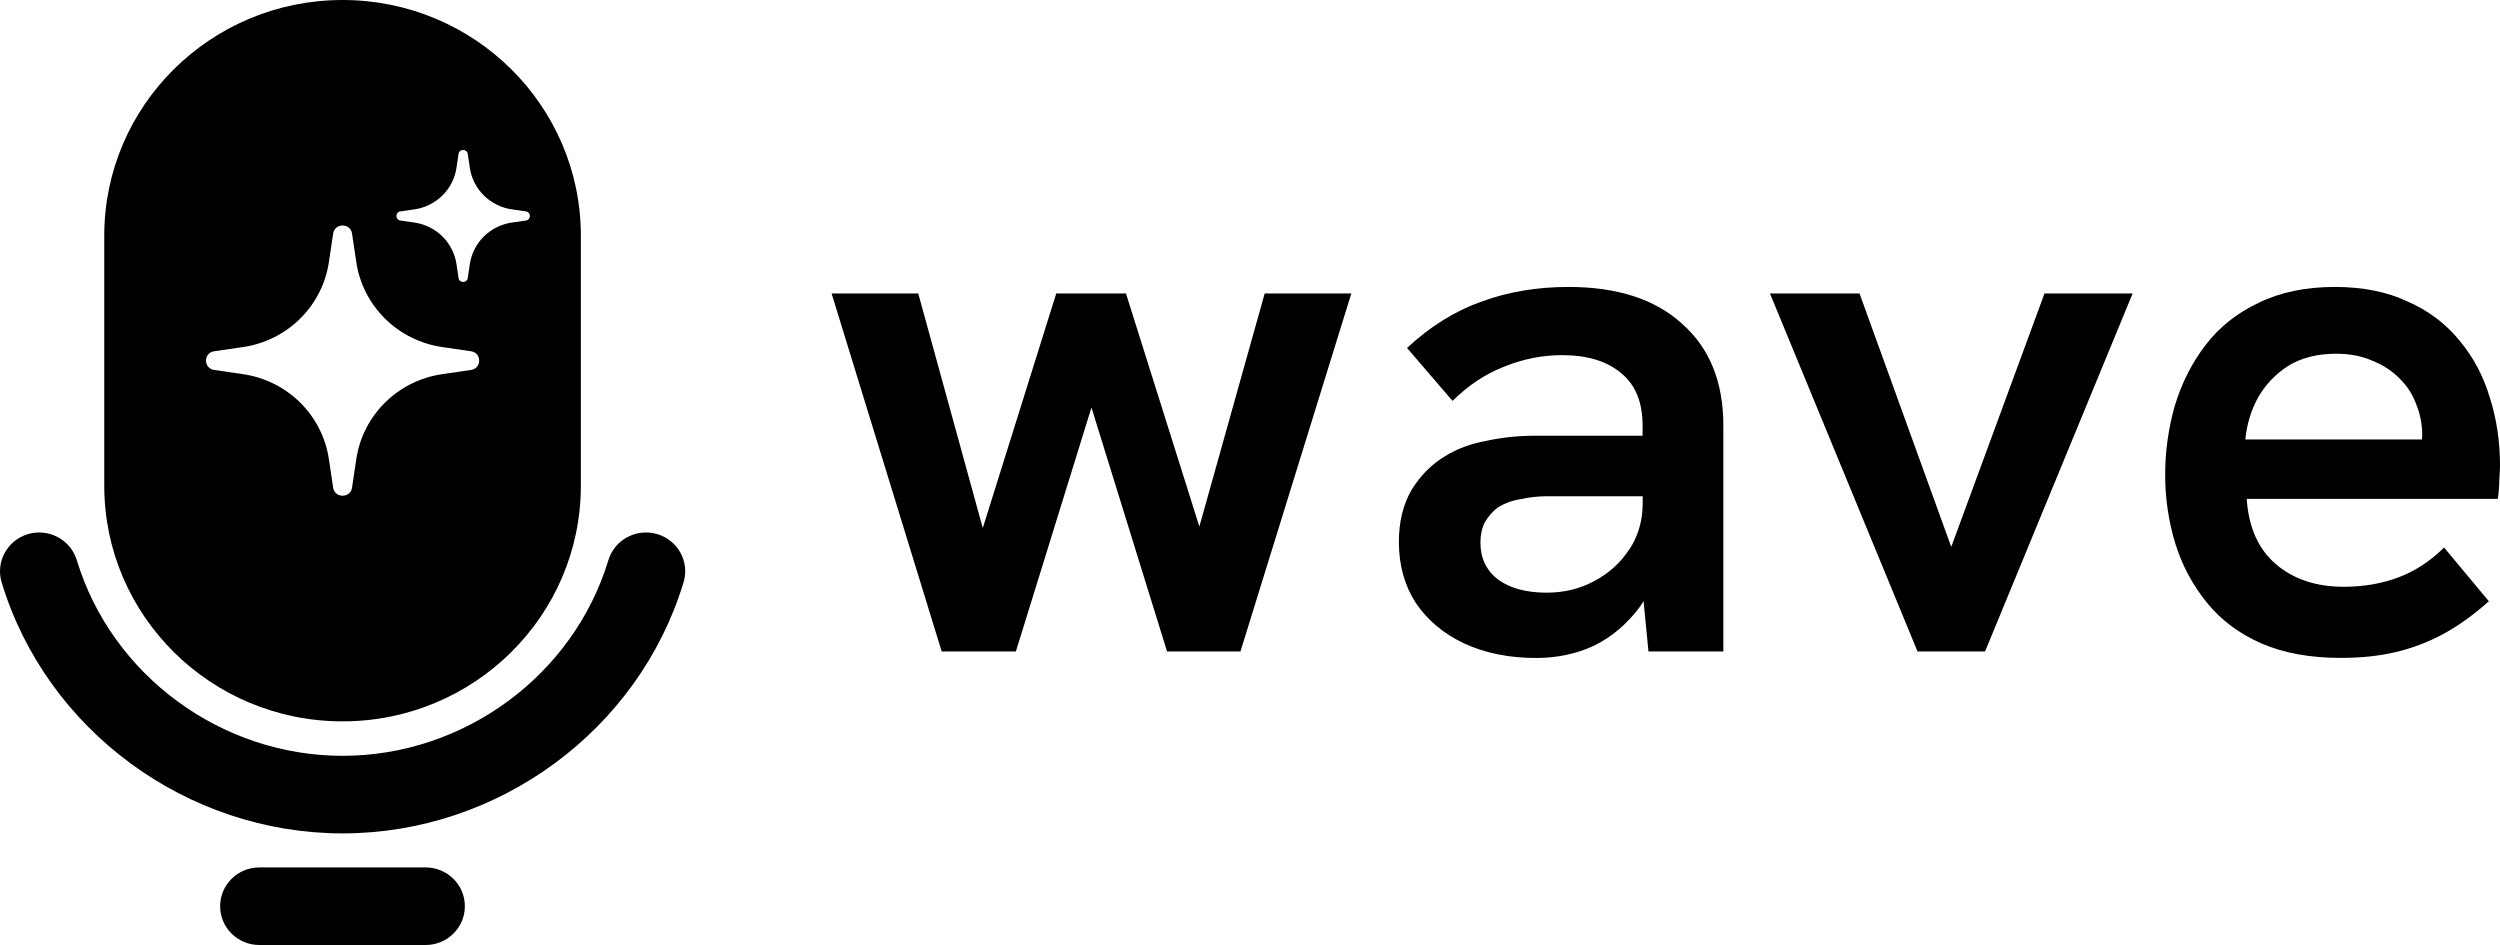 <svg width="500" height="189" viewBox="0 0 500 189" fill="none" xmlns="http://www.w3.org/2000/svg">
<path fill-rule="evenodd" clip-rule="evenodd" d="M68.51 0C42.195 0 20.851 21.1 20.851 47.15V97.123C20.851 123.157 42.179 144.273 68.51 144.273C94.826 144.273 116.171 123.172 116.171 97.123V47.15C116.171 21.116 94.842 0 68.51 0ZM94.199 73.99L88.459 74.828C79.552 76.116 72.557 83.035 71.255 91.848L70.408 97.526C70.094 99.683 66.942 99.683 66.629 97.526L65.782 91.848C64.48 83.035 57.486 76.116 48.578 74.828L42.838 73.99C40.658 73.68 40.658 70.562 42.838 70.251L48.578 69.414C57.486 68.126 64.48 61.206 65.782 52.394L66.629 46.715C66.942 44.559 70.094 44.559 70.408 46.715L71.255 52.394C72.557 61.206 79.552 68.126 88.459 69.414L94.199 70.251C96.379 70.562 96.379 73.68 94.199 73.99ZM105.177 44.109L102.37 44.512C98.026 45.148 94.607 48.515 93.964 52.828L93.556 55.605C93.399 56.66 91.862 56.66 91.706 55.605L91.298 52.828C90.655 48.53 87.251 45.148 82.892 44.512L80.085 44.109C79.018 43.954 79.018 42.433 80.085 42.278L82.892 41.874C87.236 41.239 90.655 37.872 91.298 33.559L91.706 30.782C91.862 29.727 93.399 29.727 93.556 30.782L93.964 33.559C94.607 37.856 98.01 41.239 102.37 41.874L105.177 42.278C106.244 42.433 106.244 43.954 105.177 44.109ZM68.519 166.678C37.342 166.678 9.301 146.043 0.331 116.488C-0.909 112.391 1.444 108.063 5.584 106.821C9.725 105.596 14.1 107.923 15.354 112.019C22.349 135.059 44.211 151.163 68.519 151.163C92.828 151.163 114.69 135.074 121.684 112.019C122.923 107.923 127.299 105.596 131.455 106.821C135.595 108.047 137.963 112.376 136.708 116.488C127.738 146.043 99.697 166.678 68.519 166.678ZM51.868 189H85.131C89.46 189 92.972 185.525 92.972 181.242C92.972 176.96 89.46 173.485 85.131 173.485H51.868C47.539 173.485 44.026 176.96 44.026 181.242C44.026 185.525 47.539 189 51.868 189Z" fill="black"/>
<path d="M497.946 79.467C496.676 75.2 494.667 71.43 491.924 68.141C489.181 64.759 485.713 62.137 481.497 60.29C477.384 58.351 472.538 57.389 466.957 57.389C461.093 57.389 455.994 58.459 451.683 60.585C447.367 62.617 443.855 65.426 441.112 69.01C438.367 72.594 436.313 76.658 434.948 81.204C433.678 85.657 433.034 90.265 433.034 94.997C433.034 99.729 433.724 104.337 435.089 108.79C436.453 113.149 438.571 117.075 441.394 120.55C444.232 124.041 447.853 126.74 452.263 128.68C456.763 130.619 462.046 131.581 468.118 131.581C472.225 131.581 475.896 131.193 479.125 130.417C482.449 129.642 485.634 128.431 488.68 126.787C491.706 125.142 494.747 122.955 497.773 120.255L488.819 109.504C486.075 112.218 483.049 114.204 479.721 115.461C476.397 116.718 472.726 117.354 468.713 117.354C463.226 117.354 458.722 115.849 455.21 112.855C451.683 109.86 449.723 105.501 449.346 99.775H499.563C499.747 98.519 499.861 97.262 499.861 96.005C499.955 94.749 500 93.771 500 93.104C500 88.264 499.31 83.718 497.946 79.451V79.467ZM449.063 87.891C449.361 84.897 450.19 82.135 451.554 79.606C453.032 76.984 455.036 74.859 457.576 73.214C460.215 71.57 463.445 70.747 467.269 70.747C470.013 70.747 472.463 71.228 474.611 72.205C476.759 73.075 478.58 74.284 480.038 75.836C481.511 77.294 482.578 78.986 483.268 80.925C484.051 82.864 484.443 84.897 484.443 87.022C484.443 87.317 484.394 87.596 484.379 87.891H449.049H449.063Z" fill="black"/>
<path d="M390.251 109.381L371.903 58.694H353.993L383.508 130.295H397.011L426.526 58.694H408.899L390.251 109.381Z" fill="black"/>
<path d="M313.714 57.389C307.456 57.389 301.669 58.351 296.384 60.29C291.099 62.137 286.112 65.224 281.407 69.584L290.503 80.18C293.64 77.077 297.059 74.812 300.775 73.354C304.586 71.802 308.46 71.027 312.381 71.027C317.477 71.027 321.43 72.237 324.268 74.657C327.107 76.984 328.518 80.459 328.518 85.114V87.147H307.08C303.661 87.147 300.367 87.488 297.247 88.17C294.11 88.745 291.382 89.769 289.029 91.227C286.284 92.872 284.042 95.152 282.27 98.053C280.607 100.955 279.776 104.399 279.776 108.371C279.776 113.025 280.905 117.09 283.148 120.566C285.5 124.056 288.731 126.756 292.84 128.695C297.043 130.634 301.842 131.596 307.221 131.596C311.424 131.596 315.298 130.774 318.826 129.13C322.355 127.392 325.382 124.817 327.922 121.434C328.204 121.047 328.44 120.628 328.706 120.224L329.695 130.293H344.671V85.129C344.671 76.41 341.927 69.63 336.454 64.789C331.075 59.856 323.484 57.389 313.698 57.389H313.714ZM325.899 109.813C324.143 112.529 321.79 114.654 318.857 116.206C316.019 117.757 312.836 118.533 309.307 118.533C305.292 118.533 302.061 117.664 299.615 115.926C297.262 114.08 296.086 111.613 296.086 108.526C296.086 106.974 296.384 105.625 296.964 104.461C297.654 103.297 298.486 102.336 299.458 101.559C300.822 100.691 302.391 100.101 304.163 99.822C305.919 99.434 307.691 99.248 309.448 99.248H328.534V100.707C328.534 104.089 327.656 107.145 325.899 109.86V109.813Z" fill="black"/>
<path d="M239.872 105.316L225.193 58.694H211.251L196.556 105.611L183.649 58.694H166.319L188.338 130.295H203.174L218.292 81.501L233.41 130.295H248.089L270.265 58.694H252.936L239.872 105.316Z" fill="black"/>
</svg>
